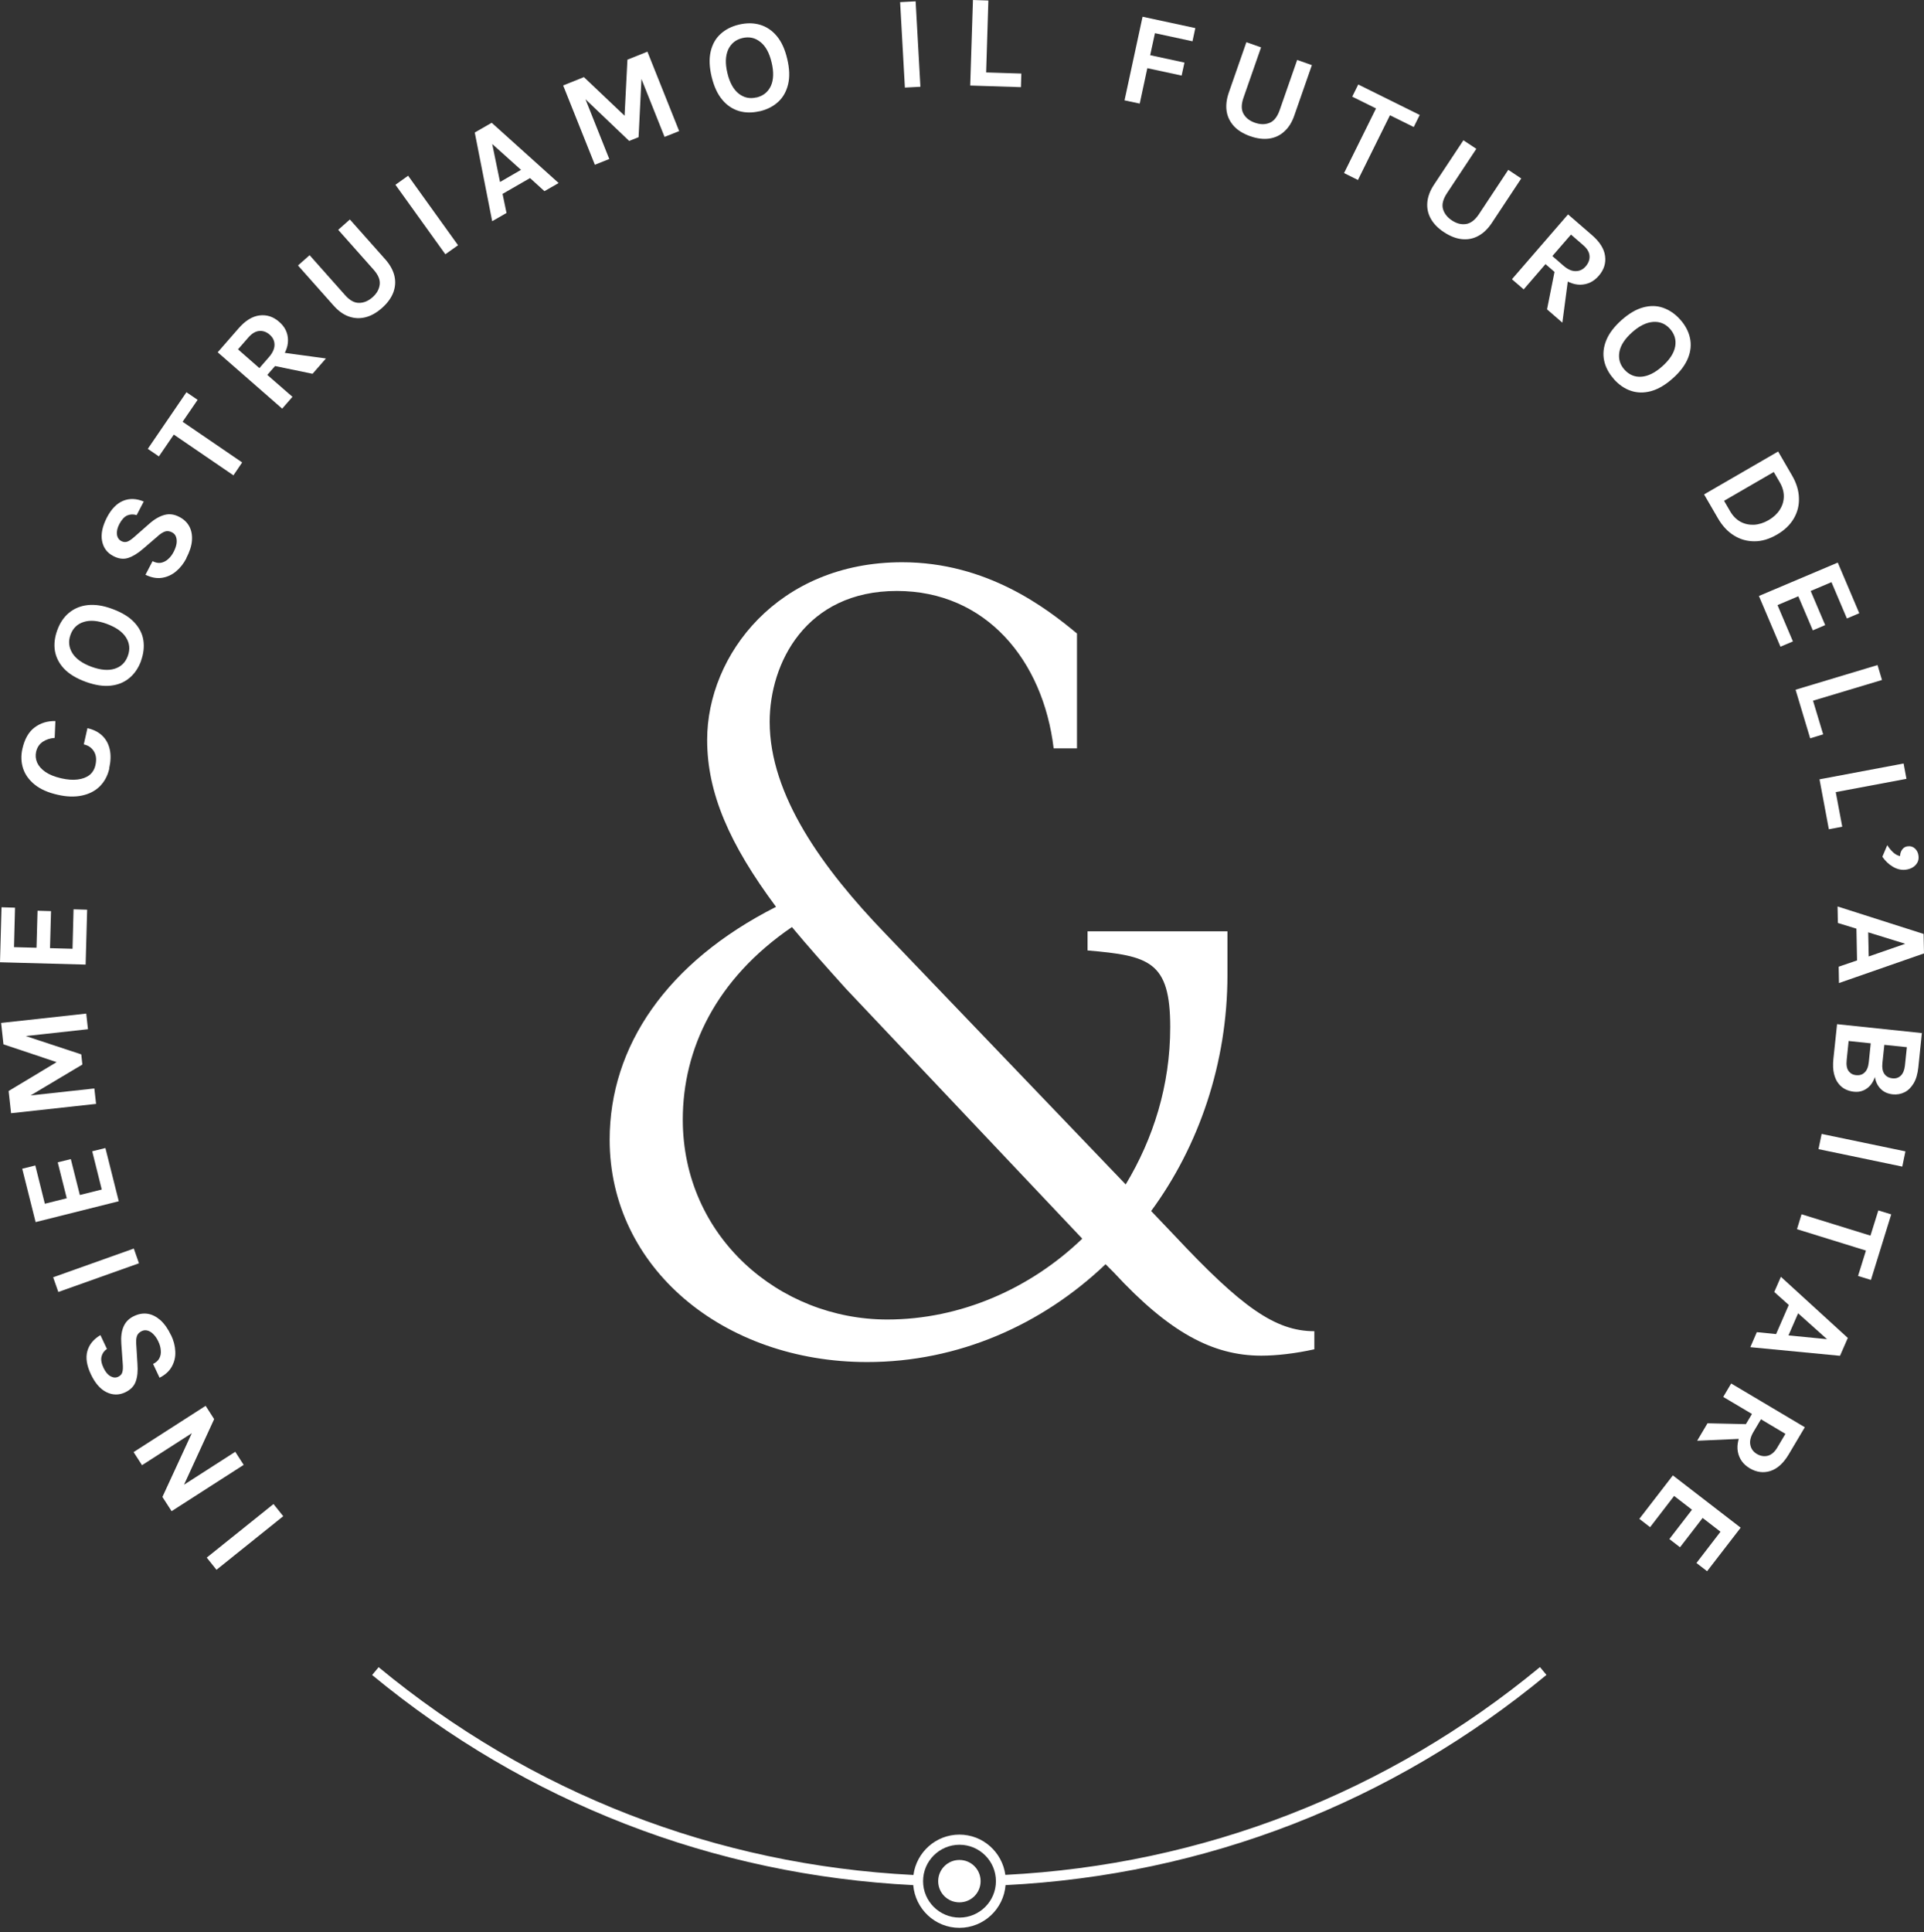 <svg width="243" height="244" viewBox="0 0 243 244" fill="none" xmlns="http://www.w3.org/2000/svg">
<rect x="0" y="0" width="243" height="244" fill="#333333" stroke="none"/>
<path d="M35.772 191.467L27.341 198.232L26.111 196.695L34.542 189.93L35.772 191.467Z" fill="white"/>
<path d="M21.679 190.839L20.513 189.033L24.344 180.73L24.421 180.859L17.938 185.023L16.874 183.37L25.971 177.527L27.047 179.206L22.998 188.021L22.832 187.752L29.712 183.331L30.776 184.984L21.679 190.827V190.839Z" fill="white"/>
<path d="M21.614 168.612C21.935 169.291 22.114 169.97 22.14 170.649C22.178 171.328 22.037 171.956 21.717 172.545C21.396 173.135 20.884 173.609 20.154 173.98L19.334 172.238C19.705 172.058 19.974 171.815 20.128 171.52C20.282 171.226 20.346 170.88 20.307 170.521C20.282 170.149 20.179 169.778 20 169.406C19.833 169.047 19.628 168.74 19.398 168.509C19.167 168.266 18.924 168.112 18.667 168.035C18.411 167.958 18.155 167.971 17.912 168.087C17.591 168.24 17.373 168.458 17.284 168.753C17.194 169.035 17.168 169.432 17.22 169.944L17.361 172.238C17.425 173.135 17.361 173.865 17.143 174.454C16.938 175.044 16.502 175.492 15.81 175.825C15.016 176.197 14.222 176.184 13.44 175.8C12.646 175.402 11.992 174.646 11.467 173.519C10.954 172.43 10.801 171.456 11.031 170.623C11.262 169.791 11.813 169.112 12.684 168.599L13.504 170.342C13.145 170.585 12.915 170.918 12.825 171.302C12.723 171.7 12.812 172.187 13.081 172.75C13.325 173.25 13.607 173.596 13.953 173.788C14.298 173.98 14.632 174.006 14.939 173.852C15.208 173.724 15.387 173.532 15.451 173.276C15.528 173.019 15.541 172.661 15.503 172.212L15.323 169.688C15.259 168.83 15.349 168.112 15.605 167.523C15.861 166.933 16.297 166.485 16.938 166.19C17.527 165.908 18.104 165.819 18.667 165.908C19.231 165.998 19.769 166.28 20.282 166.728C20.782 167.19 21.23 167.817 21.614 168.637V168.612Z" fill="white"/>
<path d="M17.553 159.526L7.367 163.152L6.714 161.294L16.9 157.668L17.553 159.526Z" fill="white"/>
<path d="M14.978 151.699L4.498 154.326L2.807 147.586L4.459 147.176L5.664 152.007L8.431 151.315L7.291 146.779L8.944 146.369L10.084 150.905L12.852 150.213L11.647 145.383L13.313 144.973L15.004 151.712L14.978 151.699Z" fill="white"/>
<path d="M1.397 140.565L1.09 137.772L7.329 134.018V134.184L0.436 131.878L0.142 129.175L10.891 127.996L11.109 129.969L2.614 130.905L2.576 130.61L10.263 133.147L10.404 134.428L3.486 138.554L3.46 138.374L11.916 137.452L12.134 139.399L1.384 140.578L1.397 140.565Z" fill="white"/>
<path d="M10.801 121.809L0 121.515L0.192 114.57L1.896 114.622L1.768 119.606L4.612 119.682L4.741 115.006L6.445 115.057L6.317 119.734L9.161 119.811L9.289 114.827L11.006 114.878L10.814 121.822L10.801 121.809Z" fill="white"/>
<path d="M13.812 97.027C13.607 97.949 13.197 98.705 12.607 99.295C12.018 99.884 11.262 100.268 10.352 100.461C9.443 100.653 8.418 100.627 7.265 100.358C6.073 100.089 5.112 99.666 4.395 99.09C3.677 98.513 3.178 97.834 2.921 97.053C2.665 96.271 2.627 95.438 2.832 94.541C3.114 93.311 3.626 92.415 4.369 91.864C5.125 91.3 5.996 91.031 6.996 91.056L6.906 93.183C6.317 93.222 5.804 93.401 5.381 93.683C4.959 93.978 4.689 94.388 4.561 94.926C4.459 95.4 4.497 95.848 4.689 96.297C4.882 96.732 5.228 97.129 5.727 97.475C6.227 97.821 6.893 98.09 7.726 98.283C8.508 98.462 9.199 98.513 9.802 98.436C10.404 98.359 10.903 98.18 11.301 97.873C11.685 97.565 11.941 97.142 12.057 96.604C12.21 95.912 12.146 95.349 11.864 94.887C11.582 94.426 11.16 94.131 10.583 94.003L11.044 91.953C11.826 92.133 12.454 92.453 12.928 92.914C13.402 93.375 13.709 93.952 13.863 94.644C14.017 95.336 13.991 96.117 13.799 96.989L13.812 97.027Z" fill="white"/>
<path d="M17.822 83.447C17.489 84.344 17.002 85.075 16.348 85.613C15.695 86.164 14.913 86.484 13.978 86.586C13.043 86.689 12.005 86.522 10.826 86.1C9.635 85.664 8.725 85.113 8.084 84.434C7.444 83.755 7.072 82.999 6.931 82.166C6.803 81.333 6.906 80.475 7.239 79.565C7.572 78.656 8.059 77.925 8.712 77.387C9.366 76.849 10.147 76.516 11.07 76.413C11.992 76.311 13.043 76.465 14.196 76.9C15.375 77.336 16.297 77.887 16.938 78.566C17.578 79.245 17.976 80.001 18.104 80.834C18.232 81.666 18.142 82.538 17.809 83.447H17.822ZM16.143 82.832C16.451 82 16.374 81.231 15.926 80.513C15.477 79.796 14.67 79.219 13.491 78.784C12.351 78.361 11.377 78.284 10.57 78.54C9.763 78.796 9.199 79.335 8.904 80.167C8.61 80.975 8.687 81.743 9.135 82.474C9.583 83.191 10.391 83.768 11.531 84.191C12.71 84.626 13.696 84.703 14.491 84.447C15.298 84.191 15.849 83.652 16.143 82.832Z" fill="white"/>
<path d="M23.537 70.507C23.191 71.173 22.755 71.724 22.23 72.159C21.704 72.595 21.115 72.864 20.462 72.967C19.808 73.069 19.116 72.941 18.373 72.582L19.27 70.865C19.642 71.058 19.988 71.122 20.321 71.07C20.654 71.006 20.961 70.853 21.23 70.609C21.512 70.366 21.743 70.058 21.935 69.687C22.114 69.328 22.242 68.995 22.294 68.662C22.345 68.329 22.319 68.047 22.23 67.79C22.14 67.534 21.974 67.355 21.73 67.227C21.41 67.06 21.102 67.022 20.82 67.124C20.538 67.227 20.205 67.445 19.834 67.79L18.091 69.289C17.412 69.879 16.785 70.263 16.195 70.455C15.606 70.648 14.978 70.571 14.299 70.212C13.517 69.802 13.056 69.174 12.889 68.303C12.723 67.432 12.941 66.445 13.505 65.343C14.068 64.267 14.747 63.575 15.555 63.242C16.362 62.909 17.233 62.947 18.155 63.332L17.259 65.049C16.849 64.92 16.451 64.933 16.08 65.087C15.708 65.254 15.375 65.612 15.08 66.163C14.824 66.65 14.722 67.099 14.773 67.496C14.824 67.893 15.016 68.162 15.324 68.329C15.593 68.469 15.849 68.482 16.093 68.393C16.336 68.303 16.631 68.098 16.977 67.79L18.886 66.112C19.526 65.548 20.167 65.189 20.782 65.023C21.397 64.856 22.025 64.946 22.652 65.279C23.229 65.574 23.652 65.984 23.921 66.496C24.19 67.009 24.293 67.598 24.241 68.277C24.19 68.956 23.947 69.687 23.524 70.494L23.537 70.507Z" fill="white"/>
<path d="M20.077 57.642L18.668 56.681L23.549 49.531L24.959 50.492L22.819 53.618L22.691 53.003L30.584 58.397L29.482 60.025L21.589 54.631L22.204 54.515L20.064 57.642H20.077Z" fill="white"/>
<path d="M35.631 51.597L27.495 44.486L30.122 41.475C30.967 40.502 31.851 39.951 32.761 39.835C33.671 39.72 34.504 39.976 35.259 40.642C36.003 41.283 36.374 42.065 36.374 42.987C36.374 43.91 35.951 44.845 35.093 45.819L33.76 47.343L36.938 50.111L35.644 51.597H35.631ZM32.761 46.485L33.965 45.101C34.439 44.563 34.67 44.038 34.67 43.538C34.67 43.038 34.465 42.616 34.068 42.27C33.658 41.911 33.222 41.757 32.748 41.796C32.274 41.834 31.826 42.103 31.39 42.59L30.058 44.115L32.748 46.472L32.761 46.485ZM39.475 47.202L33.773 46.024L35.157 44.448L41.166 45.268L39.475 47.202Z" fill="white"/>
<path d="M37.63 33.532L39.103 32.225L43.575 37.26C44.164 37.926 44.754 38.26 45.356 38.247C45.958 38.247 46.522 38.003 47.047 37.542C47.585 37.068 47.88 36.543 47.957 35.94C48.034 35.338 47.777 34.723 47.188 34.057L42.716 29.022L44.19 27.715L48.661 32.75C49.264 33.429 49.648 34.134 49.815 34.839C49.981 35.556 49.93 36.248 49.673 36.94C49.404 37.632 48.943 38.272 48.251 38.887C47.559 39.502 46.868 39.887 46.15 40.066C45.433 40.245 44.741 40.207 44.049 39.964C43.357 39.72 42.716 39.246 42.114 38.567L37.643 33.532H37.63Z" fill="white"/>
<path d="M56.247 32.108L49.943 23.332L51.545 22.191L57.849 30.968L56.247 32.108Z" fill="white"/>
<path d="M62.166 27.945L59.962 16.734L62.102 15.504L70.558 23.114L68.764 24.14L66.945 22.487L63.472 24.485L63.972 26.894L62.166 27.932V27.945ZM63.165 22.974L65.804 21.449L62.166 18.182L63.152 22.974H63.165Z" fill="white"/>
<path d="M71.134 10.79L73.748 9.739L79.026 14.749L78.873 14.813L79.244 7.536L81.768 6.523L85.778 16.555L83.933 17.286L80.769 9.355L81.051 9.24L80.653 17.324L79.462 17.798L73.632 12.238L73.799 12.174L76.951 20.079L75.131 20.809L71.121 10.777L71.134 10.79Z" fill="white"/>
<path d="M95.951 14.043C95.016 14.261 94.145 14.261 93.325 14.018C92.517 13.774 91.8 13.3 91.211 12.583C90.609 11.865 90.173 10.904 89.878 9.687C89.584 8.457 89.545 7.394 89.763 6.484C89.981 5.574 90.391 4.844 91.019 4.28C91.633 3.717 92.415 3.32 93.35 3.102C94.286 2.884 95.17 2.884 95.99 3.127C96.81 3.371 97.514 3.845 98.104 4.55C98.706 5.267 99.142 6.228 99.423 7.432C99.718 8.662 99.757 9.726 99.539 10.635C99.321 11.545 98.911 12.288 98.283 12.865C97.655 13.441 96.874 13.838 95.939 14.056L95.951 14.043ZM95.541 12.314C96.4 12.109 97.002 11.622 97.361 10.853C97.707 10.085 97.745 9.085 97.45 7.868C97.168 6.689 96.707 5.831 96.041 5.305C95.375 4.767 94.619 4.601 93.76 4.806C92.915 5.011 92.325 5.498 91.967 6.266C91.621 7.048 91.582 8.022 91.864 9.2C92.146 10.418 92.633 11.289 93.286 11.814C93.953 12.339 94.696 12.506 95.541 12.301V12.314Z" fill="white"/>
<path d="M114.287 11.059L113.685 0.27L115.645 0.168L116.247 10.956L114.287 11.059Z" fill="white"/>
<path d="M124.831 0.064L124.549 9.148L128.995 9.289L128.943 11.006L122.537 10.801L122.883 0L124.843 0.064H124.831Z" fill="white"/>
<path d="M142.025 12.684L144.306 2.113L150.968 3.548L150.61 5.214L145.869 4.189L145.267 6.969L149.598 7.904L149.239 9.544L144.908 8.609L143.947 13.081L142.025 12.671V12.684Z" fill="white"/>
<path d="M157.413 5.328L159.271 5.982L157.054 12.336C156.76 13.169 156.76 13.861 157.054 14.374C157.349 14.899 157.836 15.271 158.502 15.501C159.168 15.732 159.783 15.745 160.347 15.514C160.898 15.296 161.321 14.758 161.616 13.925L163.832 7.57L165.69 8.224L163.473 14.579C163.179 15.437 162.756 16.116 162.205 16.603C161.667 17.103 161.026 17.397 160.296 17.5C159.566 17.602 158.771 17.5 157.913 17.205C157.054 16.898 156.363 16.488 155.863 15.95C155.363 15.412 155.043 14.784 154.928 14.066C154.812 13.349 154.902 12.554 155.197 11.696L157.413 5.341V5.328Z" fill="white"/>
<path d="M170.79 12.197L171.546 10.672L179.31 14.516L178.554 16.04L175.159 14.362L175.748 14.157L171.507 22.728L169.752 21.857L173.993 13.286L174.185 13.888L170.79 12.209V12.197Z" fill="white"/>
<path d="M184.819 17.707L186.459 18.796L182.744 24.408C182.257 25.151 182.09 25.805 182.244 26.381C182.411 26.958 182.782 27.445 183.371 27.829C183.961 28.226 184.563 28.38 185.152 28.29C185.742 28.2 186.28 27.803 186.78 27.06L190.495 21.448L192.135 22.537L188.42 28.149C187.92 28.905 187.343 29.456 186.69 29.802C186.049 30.148 185.357 30.276 184.627 30.199C183.897 30.122 183.154 29.828 182.385 29.328C181.616 28.828 181.065 28.252 180.706 27.611C180.348 26.97 180.207 26.279 180.271 25.548C180.335 24.818 180.617 24.075 181.116 23.319L184.832 17.707H184.819Z" fill="white"/>
<path d="M190.969 35.248L198.041 27.074L201.065 29.688C202.039 30.534 202.603 31.418 202.718 32.327C202.846 33.237 202.577 34.07 201.923 34.826C201.283 35.569 200.501 35.94 199.579 35.953C198.656 35.953 197.708 35.53 196.734 34.685L195.197 33.352L192.442 36.543L190.956 35.261L190.969 35.248ZM195.389 39.067L196.529 33.365L198.118 34.736L197.324 40.745L195.389 39.067ZM196.068 32.34L197.452 33.544C198.003 34.019 198.515 34.249 199.015 34.236C199.515 34.236 199.938 34.031 200.284 33.621C200.629 33.211 200.796 32.776 200.758 32.302C200.719 31.828 200.45 31.379 199.95 30.956L198.413 29.624L196.068 32.327V32.34Z" fill="white"/>
<path d="M203.833 47.866C203.192 47.149 202.782 46.38 202.603 45.547C202.423 44.714 202.513 43.869 202.859 42.997C203.205 42.126 203.846 41.281 204.768 40.448C205.716 39.602 206.626 39.064 207.523 38.821C208.42 38.577 209.265 38.59 210.06 38.872C210.854 39.154 211.572 39.641 212.212 40.358C212.853 41.075 213.263 41.857 213.442 42.677C213.622 43.51 213.545 44.355 213.199 45.214C212.853 46.072 212.225 46.931 211.302 47.751C210.367 48.596 209.445 49.135 208.535 49.391C207.638 49.634 206.78 49.621 205.985 49.352C205.178 49.083 204.461 48.584 203.82 47.866H203.833ZM205.165 46.675C205.755 47.328 206.472 47.636 207.318 47.571C208.163 47.507 209.047 47.072 209.983 46.226C210.88 45.419 211.418 44.599 211.572 43.766C211.725 42.933 211.507 42.19 210.918 41.524C210.342 40.883 209.624 40.589 208.778 40.653C207.933 40.717 207.049 41.152 206.139 41.96C205.204 42.792 204.666 43.625 204.525 44.458C204.384 45.291 204.589 46.034 205.165 46.675Z" fill="white"/>
<path d="M224.577 57.016L226.332 60.039C226.883 60.987 227.178 61.936 227.203 62.871C227.242 63.806 227.024 64.677 226.55 65.485C226.076 66.292 225.371 66.971 224.41 67.522C223.462 68.073 222.527 68.355 221.591 68.355C220.656 68.355 219.798 68.124 219.003 67.624C218.209 67.137 217.53 66.407 216.979 65.459L215.224 62.435L224.577 57.016ZM224.026 59.604L217.748 63.242L218.516 64.562C218.862 65.164 219.311 65.613 219.836 65.895C220.361 66.177 220.938 66.292 221.54 66.266C222.155 66.228 222.757 66.036 223.36 65.69C223.975 65.331 224.436 64.908 224.769 64.396C225.102 63.883 225.281 63.332 225.294 62.73C225.307 62.128 225.14 61.526 224.794 60.923L224.026 59.604Z" fill="white"/>
<path d="M222.153 75.258L232.109 71.043L234.825 77.436L233.262 78.103L231.314 73.516L228.688 74.63L230.52 78.935L228.957 79.602L227.125 75.297L224.498 76.411L226.445 80.998L224.87 81.665L222.153 75.271V75.258Z" fill="white"/>
<path d="M237.695 85.868L228.983 88.481L230.264 92.735L228.624 93.235L226.779 87.098L237.132 83.984L237.695 85.868Z" fill="white"/>
<path d="M240.797 98.349L231.854 100.027L232.674 104.396L230.982 104.717L229.804 98.413L240.425 96.414L240.784 98.349H240.797Z" fill="white"/>
<path d="M237.746 108.174L238.361 106.727C238.579 107.072 238.822 107.367 239.092 107.623C239.361 107.88 239.655 108.033 239.976 108.11C239.988 107.777 240.078 107.495 240.257 107.265C240.424 107.034 240.667 106.893 240.975 106.867C241.321 106.829 241.628 106.932 241.872 107.162C242.128 107.406 242.269 107.713 242.307 108.085C242.346 108.405 242.295 108.7 242.154 108.943C242.013 109.187 241.821 109.392 241.551 109.545C241.295 109.699 241.001 109.789 240.68 109.827C240.129 109.891 239.604 109.763 239.079 109.456C238.553 109.148 238.105 108.725 237.733 108.174H237.746Z" fill="white"/>
<path d="M232.071 114.465L242.949 117.937L243 120.397L232.263 124.138L232.225 122.075L234.544 121.281L234.467 117.271L232.123 116.553L232.084 114.478L232.071 114.465ZM235.953 117.732L236.018 120.781L240.63 119.18L235.953 117.732Z" fill="white"/>
<path d="M231.982 129.328L242.731 130.456L242.283 134.799C242.193 135.632 242.001 136.298 241.681 136.823C241.36 137.349 240.976 137.72 240.528 137.938C240.079 138.156 239.579 138.246 239.054 138.194C238.452 138.13 237.939 137.912 237.555 137.528C237.158 137.144 236.902 136.631 236.799 136.003C236.671 136.401 236.479 136.747 236.235 137.041C235.979 137.336 235.672 137.567 235.326 137.707C234.967 137.861 234.57 137.912 234.134 137.861C233.788 137.823 233.455 137.733 233.122 137.579C232.789 137.426 232.481 137.182 232.225 136.862C231.956 136.542 231.764 136.119 231.636 135.606C231.508 135.094 231.482 134.453 231.559 133.697L232.02 129.341L231.982 129.328ZM233.481 131.468L233.237 133.825C233.173 134.453 233.237 134.914 233.468 135.235C233.699 135.555 234.006 135.734 234.442 135.773C234.877 135.811 235.223 135.709 235.505 135.427C235.8 135.158 235.966 134.722 236.03 134.107L236.274 131.75L233.468 131.455L233.481 131.468ZM240.835 132.237L237.991 131.942L237.747 134.248C237.683 134.825 237.773 135.286 237.991 135.606C238.209 135.927 238.554 136.119 239.003 136.17C239.426 136.221 239.784 136.106 240.066 135.837C240.348 135.568 240.528 135.145 240.592 134.568L240.835 132.249V132.237Z" fill="white"/>
<path d="M230.072 143.191L240.655 145.395L240.258 147.317L229.675 145.113L230.072 143.191Z" fill="white"/>
<path d="M237.234 152.852L238.861 153.351L236.298 161.628L234.671 161.128L235.799 157.502L236.093 158.053L226.958 155.222L227.535 153.338L236.67 156.17L236.106 156.465L237.234 152.852Z" fill="white"/>
<path d="M224.948 161.255L233.378 168.955L232.392 171.21L221.065 170.121L221.885 168.225L224.32 168.468L225.921 164.791L224.089 163.151L224.922 161.242L224.948 161.255ZM227.1 165.842L225.883 168.635L230.752 169.109L227.1 165.842Z" fill="white"/>
<path d="M215.671 179.733L221.488 179.862L220.412 181.668L214.352 181.937L215.658 179.733H215.671ZM218.657 174.711L227.946 180.233L225.908 183.667C225.242 184.781 224.473 185.473 223.602 185.755C222.731 186.037 221.86 185.922 221.001 185.422C220.156 184.922 219.656 184.218 219.489 183.321C219.323 182.424 219.579 181.412 220.232 180.297L221.27 178.555L217.644 176.402L218.644 174.711H218.657ZM222.411 179.221L221.475 180.797C221.104 181.412 220.963 181.976 221.065 182.462C221.155 182.949 221.437 183.334 221.885 183.603C222.346 183.872 222.808 183.949 223.269 183.833C223.73 183.705 224.127 183.372 224.461 182.808L225.498 181.066L222.423 179.234L222.411 179.221Z" fill="white"/>
<path d="M211.289 186.317L219.847 192.916L215.607 198.412L214.261 197.375L217.298 193.428L215.043 191.686L212.186 195.389L210.84 194.351L213.697 190.648L211.442 188.906L208.406 192.852L207.048 191.801L211.289 186.305V186.317Z" fill="white"/>
<path d="M195.316 211.506L194.496 210.52C175.239 226.42 151.895 235.491 126.975 236.759C126.578 233.889 124.143 231.673 121.171 231.673C118.199 231.673 115.751 233.902 115.367 236.772C90.434 235.517 67.077 226.445 47.82 210.532L47 211.519C66.488 227.611 90.114 236.785 115.341 238.053C115.598 241.064 118.096 243.447 121.171 243.447C124.246 243.447 126.757 241.064 127.001 238.053C152.215 236.785 175.829 227.611 195.304 211.519L195.316 211.506ZM121.184 242.153C118.647 242.153 116.584 240.091 116.584 237.554C116.584 235.017 118.647 232.954 121.184 232.954C123.721 232.954 125.783 235.017 125.783 237.554C125.783 240.091 123.721 242.153 121.184 242.153Z" fill="white"/>
<path d="M121.171 234.875C119.698 234.875 118.493 236.067 118.493 237.553C118.493 239.039 119.685 240.231 121.171 240.231C122.657 240.231 123.849 239.039 123.849 237.553C123.849 236.067 122.657 234.875 121.171 234.875Z" fill="white"/>
<path d="M148.334 156.017C156.765 165.016 161.048 168.105 166 168.105V170.388C163.591 170.926 161.182 171.194 159.308 171.194C153.152 171.194 147.665 168.239 140.705 160.718L139.635 159.644C131.605 167.299 121.032 172 109.522 172C91.32 172 77 160.047 77 143.93C77 132.11 84.227 121.5 98.012 114.516C92.123 106.592 89.313 100.145 89.313 93.43C89.313 82.685 98.28 71 113.938 71C124.645 71 132.14 76.775 136.021 79.999V94.504H133.077C131.738 83.356 124.511 74.626 113.269 74.626C101.759 74.626 97.209 83.759 97.209 91.146C97.209 100.414 103.901 109.681 111.797 117.874L142.177 149.57C145.657 143.795 147.798 137.08 147.798 129.693C147.798 121.366 145.122 120.694 137.359 120.023V117.605H155.026V123.112C155.026 134.259 151.412 144.735 145.389 152.928L148.334 156.017ZM112.065 166.628C121.299 166.628 130.132 162.733 136.69 156.42L106.845 124.858C104.302 122.037 102.027 119.485 100.02 117.068C90.383 123.649 86.235 132.513 86.235 141.378C86.235 156.152 98.413 166.628 112.065 166.628Z" fill="white"/>
</svg>
